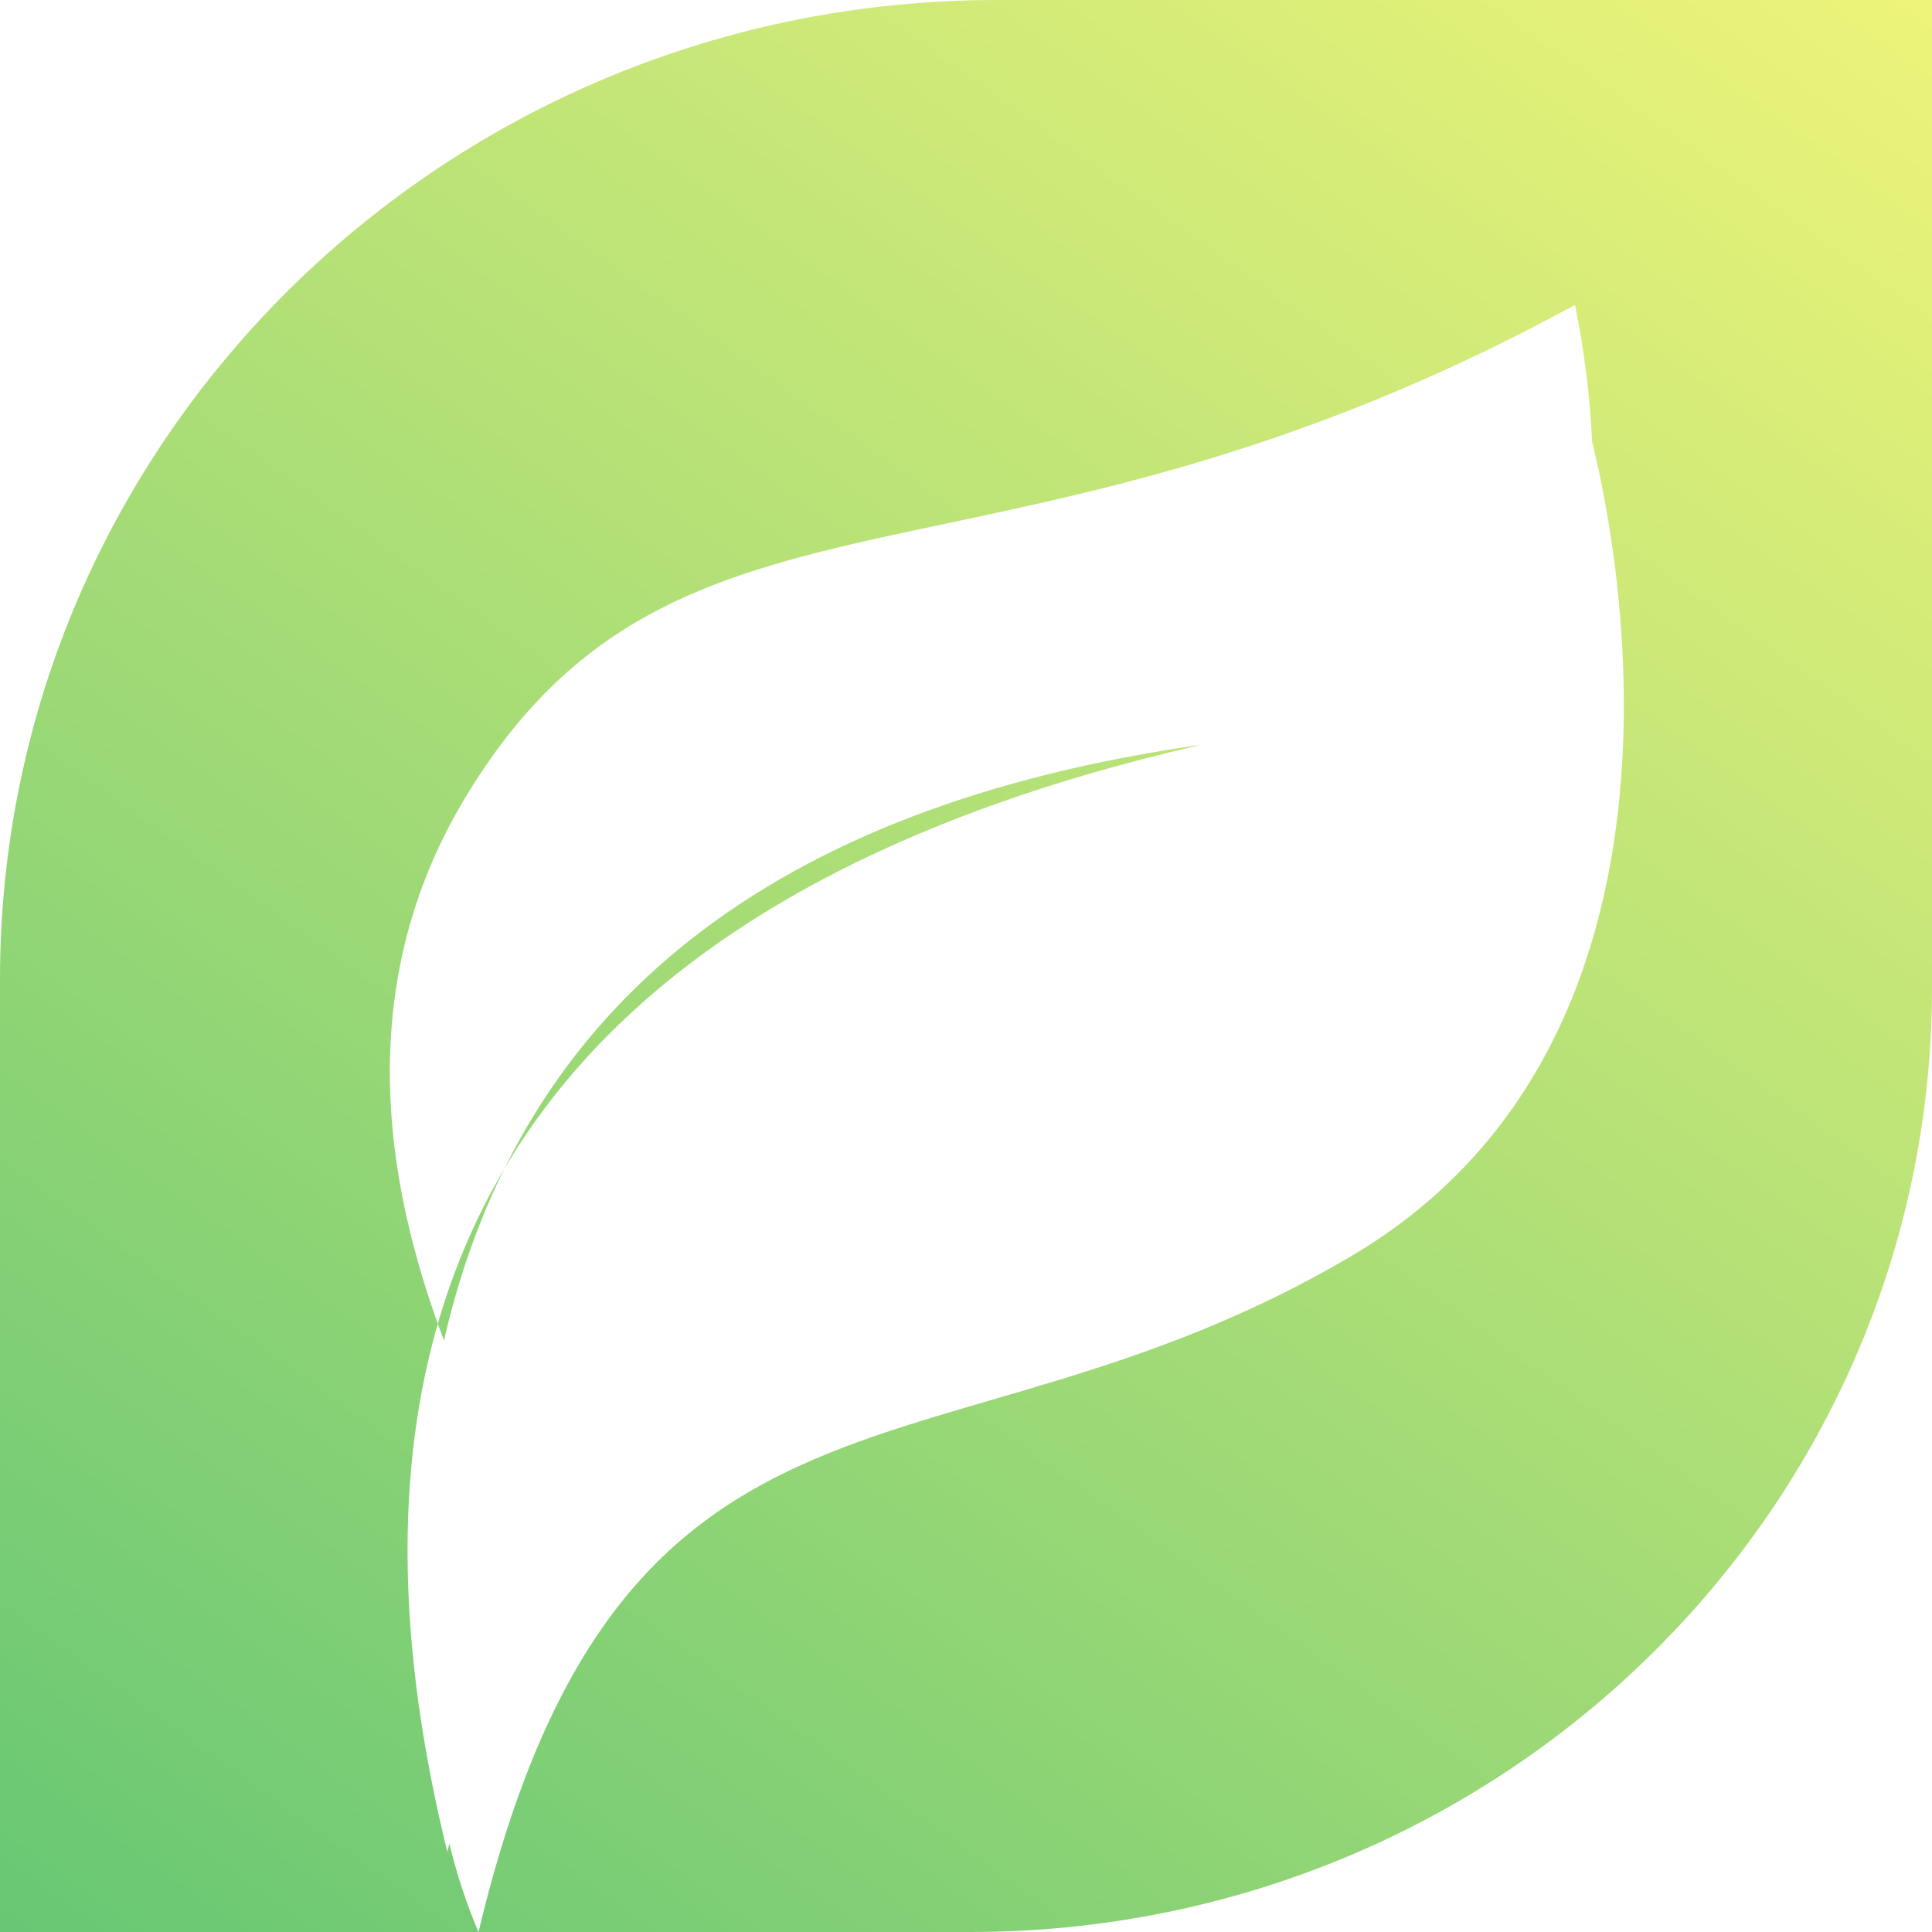 <svg xmlns="http://www.w3.org/2000/svg" xmlns:xlink="http://www.w3.org/1999/xlink" fill="none" version="1.1" width="32" height="32" viewBox="0 0 32 32"><rect x="0" y="0" width="32" height="32" fill="#333333" stroke="none"/><defs><clipPath id="master_svg0_993_06105"><rect x="0" y="0" width="32" height="32" rx="0"/></clipPath><linearGradient x1="0.099" y1="1.068" x2="0.907" y2="-0.064" id="master_svg1_993_06103"><stop offset="0%" stop-color="#67C774" stop-opacity="1"/><stop offset="100%" stop-color="#EEF479" stop-opacity="1"/></linearGradient></defs><g clip-path="url(#master_svg0_993_06105)"><rect x="0" y="0" width="32" height="32" rx="0" fill="#FFFFFF" fill-opacity="1"/><g><path d="M16.511,0C7.392,-0,0,7.261,0,16.218L0,32L7.925,32C7.724,31.526,7.563,31.036,7.443,30.537L7.409,30.671Q3.808,16.026,19.897,12.336Q9.265,13.845,7.354,22.204Q5.398,17.044,7.708,13.208C11.238,7.354,16.464,10.291,26.087,5.051C26.24,5.798,26.335,6.555,26.37,7.317C26.729,8.746,28.545,17.172,22.375,20.809C15.621,24.795,10.307,22.026,7.926,32L16.07,32C24.868,31.999,32,24.994,32,16.353L32,0L16.511,0Z" fill="url(#master_svg1_993_06103)" fill-opacity="1"/></g></g></svg>